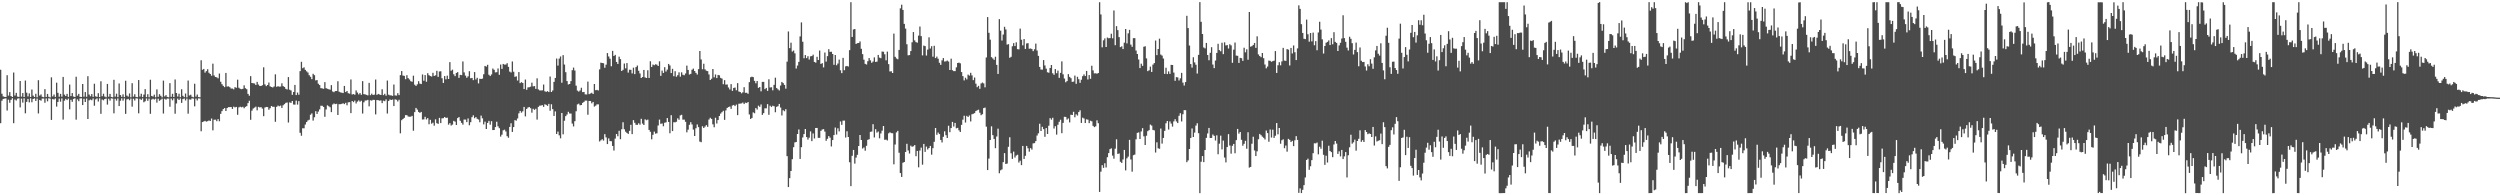 <?xml version="1.0" encoding="UTF-8"?>
<svg xmlns="http://www.w3.org/2000/svg" width="1920" height="150">
  <path d="M0 53.581h1v41.050H0zM1 71.978h1v5.396H1zM2 74.057h1v1.902H2zM3 74.381h1v1.350H3zM4 74.485h1v1.034H4zM5 57.753h1v27.140H5zM6 73.401h1v3.142H6zM7 70.783h1v8.096H7zM8 73.774h1v2.906H8zM9 74.490h1v1.000H9zM10 55.679h1v38.955H10zM11 73.352h1v3.082H11zM12 71.327h1v5.877H12zM13 74.211h1v1.551H13zM14 74.444h1v1.000H14zM15 62.203h1v20.255H15zM16 74.205h1v1.514H16zM17 71.492h1v7.301H17zM18 74.479h1v1.049H18zM19 61.875h1v25.159H19zM20 71.190h1v7.033H20zM21 74.039h1v1.946H21zM22 71.740h1v6.922H22zM23 74.511h1v1.000H23zM24 68.749h1v9.781H24zM25 73.406h1v2.610H25zM26 74.519h1v1.000H26zM27 72.017h1v5.476H27zM28 74.705h1v1.000H28zM29 61.589h1v25.576H29zM30 73.397h1v3.331H30zM31 72.566h1v4.748H31zM32 74.367h1v1.302H32zM33 74.649h1v1.000H33zM34 68.463h1v10.419H34zM35 74.469h1v1.134H35zM36 72.151h1v5.680H36zM37 74.359h1v1.131H37zM38 74.780h1v1.000H38zM39 59.414h1v32.706H39zM40 74.017h1v2.048H40zM41 72.624h1v3.813H41zM42 74.456h1v1.167H42zM43 63.491h1v18.392H43zM44 71.293h1v7.015H44zM45 74.282h1v1.425H45zM46 72.103h1v5.964H46zM47 74.217h1v1.354H47zM48 59.077h1v32.782H48zM49 72.654h1v4.680H49zM50 73.791h1v2.159H50zM51 72.081h1v4.752H51zM52 74.370h1v1.348H52zM53 64.982h1v18.998H53zM54 73.772h1v2.889H54zM55 71.498h1v6.708H55zM56 74.143h1v1.851H56zM57 74.480h1v1.000H57zM58 58.932h1v32.972H58zM59 73.498h1v2.843H59zM60 72.088h1v5.654H60zM61 74.343h1v1.278H61zM62 74.476h1v1.046H62zM63 64.490h1v16.206H63zM64 74.234h1v1.650H64zM65 70.714h1v7.610H65zM66 74.275h1v1.418H66zM67 58.510h1v32.858H67zM68 72.590h1v4.457H68zM69 73.907h1v2.555H69zM70 72.244h1v4.740H70zM71 74.376h1v1.249H71zM72 64.323h1v16.893H72zM73 73.981h1v2.338H73zM74 74.397h1v1.194H74zM75 71.599h1v6.400H75zM76 74.537h1v1.000H76zM77 62.389h1v25.014H77zM78 73.858h1v2.571H78zM79 71.969h1v5.091H79zM80 74.121h1v1.904H80zM81 74.679h1v1.000H81zM82 64.464h1v15.878H82zM83 74.224h1v1.593H83zM84 72.095h1v5.182H84zM85 74.457h1v1.037H85zM86 74.718h1v1.000H86zM87 61.277h1v25.753H87zM88 74.213h1v1.688H88zM89 71.919h1v5.357H89zM90 74.612h1v1.000H90zM91 64.091h1v17.376H91zM92 72.986h1v4.363H92zM93 74.384h1v1.146H93zM94 72.440h1v4.897H94zM95 74.583h1v1.000H95zM96 62.010h1v25.436H96zM97 73.403h1v2.931H97zM98 74.166h1v1.755H98zM99 71.786h1v5.206H99zM100 74.699h1v1.000H100zM101 63.876h1v18.053H101zM102 74.204h1v1.598H102zM103 72.391h1v4.828H103zM104 74.424h1v1.082H104zM105 74.662h1v1.000H105zM106 61.505h1v25.509H106zM107 74.148h1v1.734H107zM108 72.005h1v4.738H108zM109 74.565h1v1.000H109zM110 72.667h1v5.881H110zM111 68.439h1v9.312H111zM112 74.599h1v1.000H112zM113 72.358h1v5.072H113zM114 74.711h1v1.000H114zM115 61.219h1v26.184H115zM116 73.670h1v2.803H116zM117 74.164h1v1.677H117zM118 72.691h1v3.756H118zM119 74.722h1v1.000H119zM120 68.680h1v10.138H120zM121 74.349h1v1.458H121zM122 72.344h1v5.055H122zM123 73.583h1v3.001H123zM124 74.763h1v1.000H124zM125 61.915h1v25.287H125zM126 74.028h1v1.873H126zM127 73.069h1v3.492H127zM128 74.459h1v1.197H128zM129 74.716h1v1.000H129zM130 63.845h1v18.118H130zM131 74.334h1v1.350H131zM132 72.048h1v5.013H132zM133 74.506h1v1.000H133zM134 61.032h1v26.311H134zM135 71.438h1v8.032H135zM136 74.115h1v1.629H136zM137 71.983h1v4.797H137zM138 74.637h1v1.000H138zM139 68.551h1v10.445H139zM140 73.594h1v2.554H140zM141 74.618h1v1.000H141zM142 71.848h1v5.298H142zM143 74.733h1v1.000H143zM144 61.845h1v25.462H144zM145 73.329h1v2.994H145zM146 72.743h1v3.763H146zM147 74.286h1v1.220H147zM148 74.714h1v1.000H148zM149 64.314h1v17.355H149zM150 74.210h1v1.540H150zM151 72.619h1v4.549H151zM152 74.566h1v1.000H152zM153 74.689h1v1.000H153zM154 46.287h1v54.541H154zM155 53.588h1v40.182H155zM156 52.918h1v40.384H156zM157 55.740h1v37.081H157zM158 54.631h1v38.820H158zM159 53.123h1v39.955H159zM160 55.863h1v36.671H160zM161 56.830h1v36.095H161zM162 58.169h1v32.878H162zM163 48.917h1v51.200H163zM164 57.933h1v34.023H164zM165 59.117h1v32.809H165zM166 59.410h1v33.648H166zM167 60.143h1v31.338H167zM168 56.454h1v36.682H168zM169 62.790h1v24.637H169zM170 64.682h1v20.661H170zM171 65.957h1v17.853H171zM172 66.925h1v16.086H172zM173 56.030h1v29.205H173zM174 66.467h1v16.532H174zM175 66.319h1v15.957H175zM176 66.992h1v15.310H176zM177 68.020h1v14.159H177zM178 67.982h1v15.688H178zM179 68.603h1v13.333H179zM180 66.921h1v15.574H180zM181 67.449h1v14.680H181zM182 61.186h1v26.995H182zM183 67.378h1v15.114H183zM184 68.188h1v13.796H184zM185 68.507h1v13.911H185zM186 68.202h1v13.828H186zM187 65.533h1v17.621H187zM188 67.730h1v14.323H188zM189 68.505h1v13.005H189zM190 72.106h1v7.081H190zM191 73.512h1v3.849H191zM192 58.471h1v33.533H192zM193 63.760h1v21.236H193zM194 63.959h1v19.404H194zM195 64.079h1v18.580H195zM196 65.301h1v16.643H196zM197 62.851h1v21.869H197zM198 64.926h1v17.172H198zM199 66.004h1v16.533H199zM200 66.071h1v16.191H200zM201 65.458h1v17.962H201zM202 51.688h1v37.570H202zM203 64.805h1v17.772H203zM204 66.164h1v15.949H204zM205 65.294h1v16.938H205zM206 63.395h1v20.862H206zM207 66.318h1v16.785H207zM208 66.793h1v14.620H208zM209 67.186h1v14.834H209zM210 66.392h1v15.633H210zM211 57.085h1v36.483H211zM212 66.677h1v15.403H212zM213 66.200h1v14.895H213zM214 66.563h1v15.073H214zM215 66.481h1v14.630H215zM216 63.993h1v18.907H216zM217 66.160h1v14.677H217zM218 66.753h1v13.242H218zM219 68.217h1v10.769H219zM220 68.707h1v9.971H220zM221 59.209h1v34.876H221zM222 68.905h1v9.747H222zM223 69.489h1v9.492H223zM224 72.799h1v4.778H224zM225 70.646h1v9.626H225zM226 65.226h1v15.165H226zM227 73.034h1v4.219H227zM228 71.081h1v9.267H228zM229 72.765h1v4.908H229zM230 54.609h1v47.372H230zM231 47.454h1v56.772H231zM232 52.370h1v46.154H232zM233 51.717h1v46.859H233zM234 53.664h1v41.981H234zM235 54.795h1v38.937H235zM236 55.697h1v36.831H236zM237 57.732h1v34.245H237zM238 58.980h1v29.119H238zM239 60.767h1v26.335H239zM240 56.691h1v35.952H240zM241 57.739h1v32.300H241zM242 61.770h1v23.638H242zM243 61.503h1v26.002H243zM244 64.295h1v21.430H244zM245 65.315h1v18.704H245zM246 67.683h1v13.521H246zM247 67.913h1v13.320H247zM248 68.175h1v13.950H248zM249 63.095h1v26.598H249zM250 67.733h1v16.332H250zM251 68.183h1v12.693H251zM252 68.565h1v13.065H252zM253 68.866h1v13.490H253zM254 65.378h1v20.748H254zM255 70.251h1v10.004H255zM256 70.788h1v8.687H256zM257 69.936h1v10.029H257zM258 69.897h1v9.822H258zM259 62.415h1v25.897H259zM260 70.453h1v9.566H260zM261 70.947h1v9.066H261zM262 71.187h1v8.603H262zM263 71.468h1v7.855H263zM264 65.983h1v13.989H264zM265 70.689h1v8.268H265zM266 69.894h1v10.927H266zM267 71.556h1v7.021H267zM268 71.941h1v6.494H268zM269 61.016h1v25.883H269zM270 72.525h1v5.025H270zM271 72.227h1v6.189H271zM272 72.768h1v4.484H272zM273 69.427h1v10.050H273zM274 71.045h1v6.973H274zM275 72.506h1v4.596H275zM276 71.453h1v6.665H276zM277 72.800h1v4.580H277zM278 62.302h1v24.874H278zM279 72.283h1v6.294H279zM280 72.478h1v4.711H280zM281 72.865h1v4.288H281zM282 73.281h1v3.420H282zM283 63.647h1v18.005H283zM284 73.095h1v3.911H284zM285 71.929h1v5.334H285zM286 72.961h1v3.710H286zM287 72.646h1v4.090H287zM288 61.106h1v26.730H288zM289 72.858h1v4.011H289zM290 72.128h1v4.800H290zM291 72.541h1v4.760H291zM292 72.963h1v4.120H292zM293 68.551h1v10.631H293zM294 73.081h1v4.255H294zM295 72.031h1v5.675H295zM296 73.467h1v2.847H296zM297 61.863h1v25.320H297zM298 72.700h1v4.863H298zM299 73.219h1v3.191H299zM300 73.247h1v3.574H300zM301 73.621h1v2.836H301zM302 64.903h1v16.556H302zM303 73.244h1v3.018H303zM304 73.429h1v3.224H304zM305 71.560h1v6.389H305zM306 73.064h1v3.545H306zM307 57.678h1v44.725H307zM308 54.581h1v37.742H308zM309 57.997h1v33.385H309zM310 58.251h1v32.289H310zM311 60.849h1v27.581H311zM312 57.746h1v30.725H312zM313 59.993h1v29.503H313zM314 61.032h1v28.614H314zM315 62.352h1v27.260H315zM316 62.757h1v26.232H316zM317 58.122h1v42.277H317zM318 65.029h1v21.101H318zM319 66.018h1v16.891H319zM320 64.745h1v19.419H320zM321 62.380h1v23.577H321zM322 64.213h1v22.457H322zM323 64.587h1v21.379H323zM324 57.178h1v34.600H324zM325 62.025h1v29.662H325zM326 57.643h1v32.060H326zM327 62.782h1v28.947H327zM328 56.216h1v34.504H328zM329 57.773h1v37.686H329zM330 58.408h1v33.608H330zM331 58.789h1v36.202H331zM332 55.914h1v38.278H332zM333 58.298h1v38.201H333zM334 57.831h1v33.801H334zM335 54.351h1v40.271H335zM336 59.011h1v36.114H336zM337 54.884h1v35.615H337zM338 54.713h1v39.803H338zM339 60.105h1v30.779H339zM340 63.686h1v27.069H340zM341 58.417h1v31.448H341zM342 60.937h1v29.634H342zM343 58.133h1v32.234H343zM344 60.672h1v35.093H344zM345 47.727h1v46.822H345zM346 54.327h1v42.072H346zM347 53.522h1v42.171H347zM348 57.026h1v35.781H348zM349 58.447h1v35.015H349zM350 56.005h1v39.975H350zM351 55.380h1v35.369H351zM352 59.817h1v30.071H352zM353 57.513h1v35.245H353zM354 57.685h1v36.700H354zM355 47.214h1v48.554H355zM356 55.603h1v36.209H356zM357 58.076h1v33.788H357zM358 59.706h1v34.105H358zM359 58.633h1v32.337H359zM360 54.705h1v41.517H360zM361 60.097h1v33.759H361zM362 59.878h1v30.126H362zM363 61.566h1v26.984H363zM364 55.338h1v35.460H364zM365 61.022h1v28.902H365zM366 59.751h1v31.513H366zM367 64.055h1v27.731H367zM368 60.480h1v33.406H368zM369 60.648h1v28.146H369zM370 60.376h1v30.485H370zM371 57.052h1v38.502H371zM372 50.654h1v42.780H372zM373 51.126h1v47.952H373zM374 49.752h1v44.647H374zM375 57.381h1v35.439H375zM376 58.422h1v37.323H376zM377 57.185h1v35.873H377zM378 52.635h1v47.266H378zM379 53.620h1v46.209H379zM380 55.600h1v41.997H380zM381 55.440h1v38.050H381zM382 52.578h1v44.463H382zM383 57.464h1v41.004H383zM384 49.584h1v55.341H384zM385 52.875h1v50.564H385zM386 49.082h1v51.002H386zM387 49.632h1v49.932H387zM388 49.557h1v51.422H388zM389 48.525h1v56.099H389zM390 51.366h1v54.406H390zM391 54.997h1v42.502H391zM392 55.656h1v39.007H392zM393 47.203h1v54.130H393zM394 55.071h1v42.511H394zM395 58.965h1v33.318H395zM396 58.615h1v34.079H396zM397 61.870h1v29.107H397zM398 55.338h1v31.698H398zM399 63.838h1v21.340H399zM400 63.077h1v23.431H400zM401 63.766h1v21.721H401zM402 68.421h1v13.687H402zM403 61.061h1v28.352H403zM404 68.974h1v14.665H404zM405 67.145h1v15.461H405zM406 66.955h1v15.245H406zM407 66.571h1v16.523H407zM408 63.505h1v23.038H408zM409 66.320h1v17.224H409zM410 66.122h1v18.273H410zM411 68.227h1v15.272H411zM412 60.155h1v31.687H412zM413 68.640h1v13.450H413zM414 69.448h1v11.693H414zM415 69.479h1v11.591H415zM416 69.393h1v11.328H416zM417 64.908h1v17.157H417zM418 70.116h1v9.935H418zM419 70.566h1v9.950H419zM420 69.971h1v11.312H420zM421 70.699h1v9.089H421zM422 58.781h1v26.247H422zM423 70.657h1v9.399H423zM424 69.474h1v14.363H424zM425 62.861h1v26.166H425zM426 59.841h1v25.713H426zM427 44.952h1v57.976H427zM428 50.364h1v50.702H428zM429 45.025h1v58.923H429zM430 43.385h1v62.847H430zM431 63.551h1v23.211H431zM432 42.342h1v60.800H432zM433 49.570h1v43.167H433zM434 55.431h1v33.777H434zM435 62.252h1v25.711H435zM436 64.863h1v21.022H436zM437 64.508h1v22.650H437zM438 62.324h1v24.930H438zM439 53.930h1v40.991H439zM440 51.907h1v45.219H440zM441 54.187h1v38.882H441zM442 65.791h1v19.654H442zM443 69.559h1v10.606H443zM444 70.345h1v9.285H444zM445 69.476h1v11.410H445zM446 67.374h1v13.255H446zM447 70.767h1v8.236H447zM448 70.581h1v7.658H448zM449 72.439h1v4.819H449zM450 72.547h1v4.729H450zM451 62.682h1v25.450H451zM452 72.303h1v5.221H452zM453 71.767h1v5.827H453zM454 71.228h1v8.153H454zM455 72.168h1v6.116H455zM456 64.501h1v17.365H456zM457 69.251h1v11.885H457zM458 69.000h1v11.162H458zM459 69.452h1v10.663H459zM460 53.309h1v55.311H460zM461 48.110h1v59.667H461zM462 48.402h1v58.497H462zM463 48.575h1v59.414H463zM464 52.036h1v50.969H464zM465 49.682h1v55.851H465zM466 40.749h1v69.908H466zM467 43.351h1v62.965H467zM468 45.115h1v63.244H468zM469 50.883h1v57.595H469zM470 39.060h1v73.023H470zM471 43.014h1v72.604H471zM472 42.162h1v64.290H472zM473 47.574h1v55.343H473zM474 49.126h1v55.545H474zM475 43.526h1v56.914H475zM476 45.425h1v61.462H476zM477 54.526h1v44.736H477zM478 53.588h1v40.309H478zM479 48.778h1v50.478H479zM480 52.460h1v48.673H480zM481 48.416h1v53.658H481zM482 55.761h1v47.114H482zM483 53.566h1v46.931H483zM484 53.582h1v42.251H484zM485 56.351h1v46.658H485zM486 51.951h1v40.318H486zM487 56.940h1v37.387H487zM488 51.550h1v44.275H488zM489 50.318h1v45.564H489zM490 54.335h1v40.345H490zM491 56.401h1v39.334H491zM492 59.890h1v31.362H492zM493 59.133h1v35.815H493zM494 53.686h1v42.322H494zM495 59.430h1v32.232H495zM496 59.880h1v32.470H496zM497 53.987h1v37.855H497zM498 59.829h1v39.946H498zM499 47.038h1v54.185H499zM500 51.387h1v55.604H500zM501 49.575h1v53.962H501zM502 50.058h1v51.024H502zM503 49.359h1v53.306H503zM504 49.671h1v52.680H504zM505 50.667h1v45.685H505zM506 47.104h1v44.727H506zM507 58.256h1v36.835H507zM508 54.216h1v40.582H508zM509 56.014h1v40.950H509zM510 51.603h1v42.667H510zM511 54.924h1v39.032H511zM512 53.457h1v37.195H512zM513 49.115h1v44.518H513zM514 50.281h1v52.074H514zM515 56.138h1v32.355H515zM516 52.843h1v47.819H516zM517 58.538h1v35.368H517zM518 54.671h1v39.271H518zM519 58.951h1v34.544H519zM520 57.755h1v33.127H520zM521 55.534h1v36.442H521zM522 58.862h1v29.753H522zM523 55.568h1v32.612H523zM524 57.392h1v34.524H524zM525 57.820h1v34.024H525zM526 56.443h1v37.083H526zM527 50.407h1v51.208H527zM528 53.697h1v45.873H528zM529 57.233h1v38.624H529zM530 56.736h1v37.122H530zM531 53.554h1v42.053H531zM532 52.686h1v46.838H532zM533 54.510h1v49.942H533zM534 55.972h1v42.558H534zM535 57.237h1v38.355H535zM536 53.102h1v44.515H536zM537 39.147h1v69.613H537zM538 45.657h1v63.572H538zM539 53.204h1v43.771H539zM540 48.955h1v49.350H540zM541 53.292h1v43.947H541zM542 54.314h1v41.766H542zM543 54.639h1v42.761H543zM544 57.209h1v34.567H544zM545 61.464h1v29.019H545zM546 60.492h1v30.867H546zM547 52.983h1v42.514H547zM548 59.396h1v38.357H548zM549 57.182h1v33.222H549zM550 59.942h1v34.907H550zM551 57.559h1v34.642H551zM552 57.837h1v31.229H552zM553 59.786h1v27.464H553zM554 60.369h1v25.802H554zM555 64.684h1v20.425H555zM556 61.521h1v30.526H556zM557 64.982h1v19.817H557zM558 64.848h1v18.023H558zM559 67.194h1v15.030H559zM560 68.693h1v13.099H560zM561 64.619h1v18.967H561zM562 69.803h1v11.225H562zM563 67.536h1v13.039H563zM564 67.206h1v14.238H564zM565 69.313h1v11.028H565zM566 63.839h1v24.590H566zM567 70.298h1v9.384H567zM568 70.648h1v8.906H568zM569 71.673h1v7.728H569zM570 70.930h1v7.817H570zM571 66.949h1v12.953H571zM572 71.251h1v7.605H572zM573 71.195h1v7.985H573zM574 72.047h1v6.293H574zM575 63.068h1v24.866H575zM576 59.315h1v32.075H576zM577 58.882h1v31.680H577zM578 59.232h1v27.114H578zM579 62.123h1v24.859H579zM580 63.959h1v19.013H580zM581 62.215h1v21.906H581zM582 67.474h1v13.694H582zM583 66.822h1v15.267H583zM584 70.160h1v10.087H584zM585 62.852h1v25.361H585zM586 62.854h1v24.010H586zM587 68.440h1v14.757H587zM588 67.508h1v15.705H588zM589 69.788h1v10.199H589zM590 60.869h1v27.282H590zM591 67.196h1v14.026H591zM592 67.034h1v15.101H592zM593 69.392h1v11.824H593zM594 65.194h1v16.399H594zM595 59.669h1v26.535H595zM596 67.658h1v14.411H596zM597 68.615h1v12.942H597zM598 69.467h1v10.348H598zM599 65.702h1v16.903H599zM600 62.909h1v25.755H600zM601 63.842h1v20.835H601zM602 65.226h1v20.218H602zM603 68.078h1v15.767H603zM604 47.362h1v72.530H604zM605 24.177h1v119.480H605zM606 36.963h1v99.843H606zM607 32.775h1v98.540H607zM608 39.596h1v82.664H608zM609 38.826h1v74.237H609zM610 40.935h1v68.442H610zM611 52.648h1v56.396H611zM612 50.328h1v52.592H612zM613 47.519h1v51.907H613zM614 27.978h1v94.090H614zM615 17.211h1v95.834H615zM616 32.051h1v73.507H616zM617 44.764h1v58.217H617zM618 42.286h1v56.771H618zM619 44.648h1v60.636H619zM620 43.184h1v64.053H620zM621 45.698h1v60.037H621zM622 43.251h1v57.656H622zM623 43.043h1v65.364H623zM624 41.984h1v60.530H624zM625 47.561h1v58.796H625zM626 48.123h1v50.163H626zM627 43.599h1v54.643H627zM628 46.059h1v59.805H628zM629 38.784h1v67.113H629zM630 49.126h1v51.322H630zM631 48.493h1v50.968H631zM632 51.759h1v47.398H632zM633 40.354h1v60.732H633zM634 47.286h1v60.874H634zM635 43.121h1v63.459H635zM636 37.761h1v66.730H636zM637 39.848h1v65.862H637zM638 39.719h1v72.752H638zM639 41.480h1v66.102H639zM640 49.755h1v53.962H640zM641 42.253h1v55.675H641zM642 50.127h1v53.168H642zM643 48.813h1v49.727H643zM644 45.783h1v55.106H644zM645 53.951h1v39.343H645zM646 56.172h1v39.708H646zM647 44.435h1v48.240H647zM648 53.921h1v38.721H648zM649 50.962h1v54.663H649zM650 50.638h1v50.150H650zM651 51.083h1v54.142H651zM652 38.504h1v86.134H652zM653 1.699h1v141.240H653zM654 28.376h1v91.267H654zM655 22.625h1v92.503H655zM656 22.256h1v103.366H656zM657 33.716h1v87.341H657zM658 33.150h1v85.735H658zM659 33.019h1v79.131H659zM660 31.774h1v71.911H660zM661 37.498h1v70.002H661zM662 41.570h1v72.488H662zM663 45.805h1v67.455H663zM664 49.034h1v66.745H664zM665 49.568h1v62.418H665zM666 47.016h1v60.415H666zM667 44.587h1v62.336H667zM668 46.357h1v54.920H668zM669 48.225h1v52.814H669zM670 47.276h1v48.110H670zM671 44.100h1v61.471H671zM672 47.566h1v51.680H672zM673 47.335h1v54.513H673zM674 42.211h1v58.811H674zM675 44.262h1v61.960H675zM676 44.721h1v57.763H676zM677 39.592h1v60.764H677zM678 39.709h1v57.058H678zM679 41.677h1v65.677H679zM680 46.318h1v60.885H680zM681 39.643h1v68.255H681zM682 49.263h1v53.150H682zM683 54.885h1v46.688H683zM684 54.722h1v47.512H684zM685 56.081h1v46.285H685zM686 25.811h1v100.418H686zM687 43.610h1v67.368H687zM688 44.879h1v56.800H688zM689 45.532h1v54.968H689zM690 38.338h1v78.961H690zM691 6.391h1v126.537H691zM692 3.563h1v132.325H692zM693 7.605h1v117.394H693zM694 18.332h1v106.088H694zM695 21.943h1v94.801H695zM696 33.997h1v76.450H696zM697 42.519h1v73.026H697zM698 42.280h1v75.630H698zM699 39.230h1v72.633H699zM700 32.459h1v80.305H700zM701 24.644h1v87.689H701zM702 31.051h1v80.353H702zM703 32.365h1v87.602H703zM704 32.776h1v83.132H704zM705 27.342h1v101.177H705zM706 20.385h1v95.231H706zM707 27.746h1v85.612H707zM708 42.549h1v83.932H708zM709 34.998h1v75.543H709zM710 35.415h1v81.195H710zM711 42.661h1v69.909H711zM712 38.118h1v76.658H712zM713 28.660h1v85.018H713zM714 37.253h1v74.828H714zM715 35.471h1v83.296H715zM716 43.533h1v70.269H716zM717 35.150h1v73.768H717zM718 44.610h1v53.709H718zM719 43.477h1v60.073H719zM720 45.128h1v56.632H720zM721 48.188h1v54.800H721zM722 49.842h1v57.609H722zM723 46.316h1v63.121H723zM724 44.575h1v60.503H724zM725 47.231h1v53.631H725zM726 47.085h1v56.749H726zM727 46.487h1v59.518H727zM728 47.282h1v49.259H728zM729 53.751h1v47.760H729zM730 45.040h1v53.334H730zM731 53.938h1v39.724H731zM732 54.621h1v42.557H732zM733 54.608h1v39.821H733zM734 51.736h1v46.825H734zM735 48.391h1v49.831H735zM736 48.055h1v52.033H736zM737 48.621h1v52.748H737zM738 55.371h1v40.510H738zM739 58.472h1v33.430H739zM740 61.768h1v27.095H740zM741 59.716h1v34.410H741zM742 60.994h1v27.993H742zM743 57.286h1v32.575H743zM744 58.080h1v30.594H744zM745 55.907h1v37.391H745zM746 57.925h1v29.834H746zM747 61.523h1v25.856H747zM748 59.539h1v27.352H748zM749 64.244h1v21.058H749zM750 66.948h1v17.728H750zM751 65.919h1v18.282H751zM752 68.203h1v18.375H752zM753 64.119h1v24.330H753zM754 63.398h1v24.291H754zM755 64.025h1v19.025H755zM756 67.084h1v15.529H756zM757 44.128h1v53.169H757zM758 13.126h1v117.504H758zM759 25.168h1v96.661H759zM760 30.470h1v77.050H760zM761 43.886h1v53.154H761zM762 44.901h1v58.899H762zM763 45.915h1v60.789H763zM764 43.571h1v70.248H764zM765 49.808h1v55.039H765zM766 56.787h1v42.030H766zM767 14.699h1v118.373H767zM768 23.567h1v107.255H768zM769 31.112h1v99.000H769zM770 26.508h1v97.985H770zM771 20.592h1v97.002H771zM772 22.633h1v103.297H772zM773 34.256h1v91.330H773zM774 33.910h1v78.857H774zM775 44.412h1v61.023H775zM776 43.626h1v74.066H776zM777 35.534h1v86.496H777zM778 33.113h1v83.316H778zM779 35.391h1v85.613H779zM780 32.493h1v86.966H780zM781 37.756h1v81.091H781zM782 37.963h1v86.843H782zM783 21.943h1v101.491H783zM784 30.522h1v96.280H784zM785 34.790h1v77.294H785zM786 29.986h1v92.069H786zM787 37.557h1v82.119H787zM788 33.367h1v78.735H788zM789 33.119h1v80.735H789zM790 37.442h1v79.021H790zM791 37.213h1v76.563H791zM792 37.696h1v77.207H792zM793 39.263h1v70.872H793zM794 37.811h1v72.105H794zM795 33.470h1v74.907H795zM796 38.790h1v65.281H796zM797 42.926h1v59.450H797zM798 51.399h1v43.646H798zM799 53.409h1v47.191H799zM800 53.521h1v43.859H800zM801 46.113h1v53.037H801zM802 50.286h1v54.763H802zM803 52.754h1v45.592H803zM804 55.504h1v47.394H804zM805 55.861h1v40.706H805zM806 52.232h1v38.502H806zM807 49.938h1v41.952H807zM808 56.246h1v34.231H808zM809 57.445h1v41.265H809zM810 53.039h1v43.897H810zM811 56.203h1v47.159H811zM812 54.198h1v41.577H812zM813 59.788h1v33.756H813zM814 55.969h1v35.997H814zM815 47.141h1v55.144H815zM816 57.063h1v37.284H816zM817 60.306h1v29.390H817zM818 63.174h1v26.650H818zM819 62.279h1v29.598H819zM820 56.915h1v34.043H820zM821 59.051h1v34.962H821zM822 60.049h1v28.090H822zM823 62.868h1v25.446H823zM824 62.688h1v23.179H824zM825 58.081h1v31.998H825zM826 64.344h1v23.446H826zM827 58.964h1v29.775H827zM828 60.811h1v25.279H828zM829 63.589h1v21.148H829zM830 61.243h1v33.152H830zM831 58.512h1v31.853H831zM832 57.131h1v33.865H832zM833 58.419h1v36.101H833zM834 54.466h1v37.168H834zM835 61.049h1v30.839H835zM836 57.668h1v36.900H836zM837 60.543h1v32.172H837zM838 50.508h1v42.669H838zM839 54.049h1v42.636H839zM840 56.381h1v41.250H840zM841 56.258h1v40.768H841zM842 56.605h1v35.787H842zM843 56.081h1v38.512H843zM844 1.709h1v145.699H844zM845 11.119h1v120.731H845zM846 36.336h1v90.543H846zM847 30.978h1v97.953H847zM848 29.510h1v95.899H848zM849 36.113h1v92.485H849zM850 28.838h1v91.870H850zM851 29.392h1v88.165H851zM852 29.245h1v85.311H852zM853 25.910h1v87.984H853zM854 29.416h1v90.092H854zM855 8.024h1v113.814H855zM856 34.692h1v79.501H856zM857 20.050h1v86.976H857zM858 23.135h1v95.068H858zM859 28.512h1v89.367H859zM860 36.193h1v88.076H860zM861 35.608h1v89.538H861zM862 37.689h1v84.773H862zM863 32.774h1v82.393H863zM864 22.286h1v108.588H864zM865 33.348h1v88.259H865zM866 25.612h1v94.649H866zM867 22.921h1v84.481H867zM868 34.246h1v88.247H868zM869 35.942h1v95.920H869zM870 29.281h1v89.928H870zM871 29.310h1v89.438H871zM872 38.811h1v68.180H872zM873 41.483h1v60.554H873zM874 45.683h1v56.009H874zM875 52.269h1v54.501H875zM876 48.904h1v52.060H876zM877 50.587h1v47.845H877zM878 35.868h1v68.846H878zM879 35.545h1v75.816H879zM880 44.846h1v59.397H880zM881 54.627h1v46.158H881zM882 53.986h1v45.970H882zM883 51.127h1v44.549H883zM884 55.248h1v41.227H884zM885 49.627h1v50.150H885zM886 48.438h1v51.686H886zM887 31.112h1v86.020H887zM888 42.357h1v66.946H888zM889 37.651h1v76.271H889zM890 29.674h1v84.615H890zM891 41.895h1v56.819H891zM892 42.681h1v67.589H892zM893 44.966h1v60.952H893zM894 56.755h1v43.743H894zM895 52.011h1v42.649H895zM896 56.894h1v36.030H896zM897 54.851h1v44.628H897zM898 56.751h1v36.553H898zM899 49.834h1v45.077H899zM900 49.939h1v47.286H900zM901 55.781h1v37.440H901zM902 62.042h1v29.487H902zM903 59.254h1v34.041H903zM904 59.419h1v35.092H904zM905 61.822h1v27.114H905zM906 60.171h1v26.759H906zM907 55.981h1v37.324H907zM908 63.414h1v24.361H908zM909 65.664h1v18.907H909zM910 63.026h1v21.620H910zM911 12.146h1v112.400H911zM912 21.543h1v101.635H912zM913 34.970h1v79.474H913zM914 49.199h1v56.750H914zM915 51.920h1v46.763H915zM916 44.003h1v61.230H916zM917 47.918h1v53.937H917zM918 49.727h1v46.757H918zM919 56.480h1v38.212H919zM920 42.158h1v60.145H920zM921 1.627h1v146.683H921zM922 16.722h1v107.471H922zM923 26.110h1v93.751H923zM924 36.471h1v88.030H924zM925 37.150h1v78.076H925zM926 32.960h1v72.931H926zM927 42.223h1v60.286H927zM928 46.260h1v52.000H928zM929 40.544h1v65.438H929zM930 36.249h1v69.692H930zM931 49.560h1v53.748H931zM932 52.342h1v52.017H932zM933 46.488h1v61.442H933zM934 40.654h1v63.302H934zM935 33.663h1v84.823H935zM936 38.487h1v71.859H936zM937 39.368h1v64.824H937zM938 32.827h1v81.906H938zM939 41.588h1v66.396H939zM940 32.488h1v88.502H940zM941 34.913h1v89.810H941zM942 34.595h1v78.354H942zM943 37.287h1v65.715H943zM944 33.989h1v77.757H944zM945 34.872h1v83.140H945zM946 48.207h1v63.770H946zM947 38.131h1v72.416H947zM948 32.655h1v85.055H948zM949 42.708h1v64.919H949zM950 42.837h1v56.193H950zM951 48.331h1v54.312H951zM952 44.419h1v56.956H952zM953 44.675h1v62.694H953zM954 46.726h1v65.186H954zM955 36.659h1v73.782H955zM956 40.198h1v67.929H956zM957 37.877h1v76.338H957zM958 45.851h1v55.730H958zM959 9.206h1v119.522H959zM960 35.846h1v92.347H960zM961 35.441h1v74.970H961zM962 34.501h1v70.536H962zM963 32.969h1v82.585H963zM964 36.776h1v83.069H964zM965 27.923h1v88.284H965zM966 41.780h1v65.162H966zM967 43.057h1v59.814H967zM968 43.941h1v59.885H968zM969 40.705h1v64.271H969zM970 44.721h1v61.094H970zM971 49.567h1v57.552H971zM972 52.498h1v47.726H972zM973 51.091h1v51.096H973zM974 46.551h1v62.320H974zM975 46.676h1v52.815H975zM976 47.481h1v58.124H976zM977 46.933h1v52.636H977zM978 46.604h1v59.261H978zM979 39.211h1v65.032H979zM980 55.995h1v38.526H980zM981 50.121h1v53.069H981zM982 47.757h1v50.522H982zM983 50.168h1v60.215H983zM984 47.147h1v60.557H984zM985 36.778h1v70.243H985zM986 46.541h1v67.255H986zM987 46.721h1v65.023H987zM988 37.693h1v78.790H988zM989 38.126h1v68.527H989zM990 50.302h1v57.107H990zM991 36.828h1v72.252H991zM992 41.084h1v67.121H992zM993 34.932h1v77.286H993zM994 40.158h1v67.561H994zM995 46.108h1v58.434H995zM996 37.164h1v70.318H996zM997 4.096h1v144.007H997zM998 6.791h1v137.911H998zM999 18.580h1v129.719H999zM1000 25.286h1v120.495H1000zM1001 29.748h1v112.429H1001zM1002 30.042h1v106.274H1002zM1003 15.067h1v107.816H1003zM1004 26.304h1v95.542H1004zM1005 31.985h1v98.445H1005zM1006 25.366h1v102.349H1006zM1007 31.798h1v91.183H1007zM1008 25.025h1v92.616H1008zM1009 34.770h1v75.260H1009zM1010 31.610h1v78.510H1010zM1011 38.629h1v70.821H1011zM1012 24.910h1v93.598H1012zM1013 16.698h1v96.016H1013zM1014 22.715h1v91.508H1014zM1015 30.190h1v77.829H1015zM1016 41.115h1v77.755H1016zM1017 35.303h1v91.298H1017zM1018 32.827h1v86.752H1018zM1019 32.152h1v92.700H1019zM1020 31.012h1v80.936H1020zM1021 34.592h1v81.393H1021zM1022 29.308h1v87.538H1022zM1023 33.993h1v86.742H1023zM1024 24.718h1v86.207H1024zM1025 32.157h1v76.150H1025zM1026 32.989h1v77.315H1026zM1027 39.163h1v79.055H1027zM1028 34.843h1v81.378H1028zM1029 32.848h1v87.276H1029zM1030 29.601h1v85.532H1030zM1031 11.711h1v110.464H1031zM1032 29.274h1v90.817H1032zM1033 32.090h1v84.701H1033zM1034 36.632h1v99.664H1034zM1035 38.750h1v80.469H1035zM1036 28.195h1v84.965H1036zM1037 29.789h1v73.683H1037zM1038 33.179h1v77.168H1038zM1039 41.824h1v67.499H1039zM1040 38.313h1v68.973H1040zM1041 32.740h1v82.949H1041zM1042 40.060h1v68.247H1042zM1043 50.892h1v55.709H1043zM1044 36.446h1v63.667H1044zM1045 46.659h1v62.251H1045zM1046 47.671h1v59.971H1046zM1047 47.560h1v61.515H1047zM1048 51.054h1v48.847H1048zM1049 54.164h1v47.225H1049zM1050 49.374h1v53.684H1050zM1051 50.893h1v51.542H1051zM1052 45.477h1v57.439H1052zM1053 48.821h1v56.385H1053zM1054 52.861h1v44.649H1054zM1055 44.056h1v67.729H1055zM1056 38.731h1v65.999H1056zM1057 35.281h1v73.374H1057zM1058 41.290h1v66.772H1058zM1059 42.725h1v64.988H1059zM1060 33.222h1v69.401H1060zM1061 48.347h1v62.360H1061zM1062 54.057h1v39.864H1062zM1063 60.860h1v36.758H1063zM1064 27.442h1v100.153H1064zM1065 21.324h1v108.022H1065zM1066 32.876h1v79.942H1066zM1067 51.636h1v59.632H1067zM1068 56.715h1v43.282H1068zM1069 47.407h1v50.377H1069zM1070 47.321h1v55.950H1070zM1071 52.266h1v42.805H1071zM1072 53.804h1v36.133H1072zM1073 56.680h1v36.412H1073zM1074 29.638h1v109.245H1074zM1075 18.180h1v110.297H1075zM1076 40.548h1v65.414H1076zM1077 52.596h1v52.903H1077zM1078 43.844h1v55.854H1078zM1079 36.181h1v82.952H1079zM1080 42.064h1v62.924H1080zM1081 47.145h1v66.462H1081zM1082 38.067h1v67.305H1082zM1083 25.213h1v102.147H1083zM1084 19.182h1v109.912H1084zM1085 28.565h1v106.292H1085zM1086 24.501h1v96.905H1086zM1087 32.712h1v82.305H1087zM1088 27.152h1v107.174H1088zM1089 15.511h1v115.063H1089zM1090 18.986h1v117.237H1090zM1091 15.559h1v122.964H1091zM1092 19.417h1v113.856H1092zM1093 11.295h1v113.667H1093zM1094 25.761h1v91.541H1094zM1095 30.920h1v82.417H1095zM1096 40.502h1v69.157H1096zM1097 33.605h1v81.342H1097zM1098 28.448h1v83.094H1098zM1099 33.101h1v83.752H1099zM1100 46.013h1v74.400H1100zM1101 37.940h1v70.949H1101zM1102 47.226h1v65.866H1102zM1103 43.285h1v61.823H1103zM1104 54.160h1v45.501H1104zM1105 46.215h1v62.458H1105zM1106 26.851h1v95.704H1106zM1107 39.974h1v64.815H1107zM1108 37.051h1v76.447H1108zM1109 34.807h1v71.104H1109zM1110 50.906h1v53.846H1110zM1111 33.675h1v74.644H1111zM1112 23.951h1v92.877H1112zM1113 30.289h1v89.409H1113zM1114 40.583h1v73.709H1114zM1115 29.031h1v91.001H1115zM1116 37.100h1v67.755H1116zM1117 37.404h1v73.075H1117zM1118 37.375h1v77.796H1118zM1119 51.928h1v48.278H1119zM1120 46.686h1v57.002H1120zM1121 54.814h1v48.168H1121zM1122 35.418h1v78.834H1122zM1123 32.412h1v85.622H1123zM1124 28.490h1v86.915H1124zM1125 38.123h1v73.746H1125zM1126 42.472h1v63.303H1126zM1127 40.527h1v68.200H1127zM1128 44.248h1v57.618H1128zM1129 48.907h1v47.551H1129zM1130 47.655h1v61.629H1130zM1131 49.002h1v56.084H1131zM1132 25.362h1v98.412H1132zM1133 23.707h1v83.854H1133zM1134 29.223h1v96.460H1134zM1135 46.390h1v60.271H1135zM1136 15.512h1v101.864H1136zM1137 33.446h1v93.023H1137zM1138 39.392h1v73.799H1138zM1139 32.773h1v88.624H1139zM1140 22.194h1v111.105H1140zM1141 25.619h1v93.257H1141zM1142 23.930h1v94.354H1142zM1143 27.411h1v91.487H1143zM1144 40.748h1v66.806H1144zM1145 35.298h1v94.904H1145zM1146 35.761h1v88.888H1146zM1147 28.275h1v103.328H1147zM1148 33.818h1v78.749H1148zM1149 27.484h1v95.111H1149zM1150 34.304h1v80.258H1150zM1151 1.697h1v146.611H1151zM1152 1.700h1v146.670H1152zM1153 1.694h1v146.628H1153zM1154 1.677h1v146.615H1154zM1155 1.700h1v146.593H1155zM1156 6.795h1v137.828H1156zM1157 1.710h1v140.940H1157zM1158 12.337h1v123.976H1158zM1159 19.837h1v114.560H1159zM1160 29.089h1v112.687H1160zM1161 22.853h1v104.272H1161zM1162 34.440h1v83.043H1162zM1163 26.251h1v84.597H1163zM1164 37.776h1v72.975H1164zM1165 25.412h1v102.890H1165zM1166 25.454h1v92.871H1166zM1167 25.010h1v89.875H1167zM1168 25.056h1v95.620H1168zM1169 38.208h1v72.569H1169zM1170 4.275h1v123.760H1170zM1171 11.122h1v122.009H1171zM1172 20.941h1v97.830H1172zM1173 18.210h1v102.775H1173zM1174 43.938h1v72.361H1174zM1175 31.194h1v93.332H1175zM1176 31.528h1v87.855H1176zM1177 30.844h1v84.159H1177zM1178 36.544h1v65.276H1178zM1179 36.824h1v73.398H1179zM1180 42.282h1v65.791H1180zM1181 45.247h1v63.540H1181zM1182 43.795h1v68.106H1182zM1183 43.965h1v64.627H1183zM1184 46.029h1v62.468H1184zM1185 38.587h1v70.509H1185zM1186 32.968h1v78.429H1186zM1187 32.164h1v81.490H1187zM1188 49.440h1v47.906H1188zM1189 17.371h1v130.910H1189zM1190 16.734h1v131.561H1190zM1191 16.014h1v99.481H1191zM1192 43.419h1v73.022H1192zM1193 38.225h1v70.641H1193zM1194 32.084h1v75.810H1194zM1195 41.411h1v72.215H1195zM1196 38.453h1v72.522H1196zM1197 43.893h1v63.302H1197zM1198 38.047h1v70.836H1198zM1199 40.344h1v66.375H1199zM1200 47.514h1v56.409H1200zM1201 48.791h1v53.376H1201zM1202 47.230h1v60.470H1202zM1203 48.759h1v56.671H1203zM1204 38.868h1v67.934H1204zM1205 51.130h1v57.814H1205zM1206 40.476h1v66.388H1206zM1207 44.458h1v67.553H1207zM1208 27.750h1v84.349H1208zM1209 31.359h1v88.084H1209zM1210 44.356h1v60.597H1210zM1211 41.246h1v71.944H1211zM1212 48.269h1v53.613H1212zM1213 44.018h1v59.864H1213zM1214 42.530h1v63.979H1214zM1215 47.444h1v52.686H1215zM1216 53.354h1v42.385H1216zM1217 57.908h1v32.205H1217zM1218 45.821h1v54.909H1218zM1219 59.416h1v36.038H1219zM1220 48.227h1v50.961H1220zM1221 48.093h1v62.190H1221zM1222 52.415h1v41.027H1222zM1223 40.610h1v66.071H1223zM1224 48.372h1v53.483H1224zM1225 51.843h1v54.957H1225zM1226 49.270h1v46.953H1226zM1227 2.276h1v137.962H1227zM1228 1.659h1v146.647H1228zM1229 18.367h1v93.473H1229zM1230 23.613h1v86.356H1230zM1231 18.617h1v93.983H1231zM1232 40.542h1v75.307H1232zM1233 37.795h1v74.693H1233zM1234 37.621h1v72.458H1234zM1235 31.441h1v88.099H1235zM1236 26.102h1v85.837H1236zM1237 26.264h1v92.052H1237zM1238 27.147h1v100.059H1238zM1239 36.863h1v89.939H1239zM1240 34.975h1v84.070H1240zM1241 36.478h1v85.812H1241zM1242 25.579h1v101.500H1242zM1243 17.691h1v115.354H1243zM1244 28.234h1v112.224H1244zM1245 15.720h1v109.265H1245zM1246 30.939h1v94.247H1246zM1247 21.200h1v97.698H1247zM1248 25.714h1v85.690H1248zM1249 28.558h1v87.452H1249zM1250 31.855h1v93.684H1250zM1251 32.888h1v78.105H1251zM1252 40.869h1v83.732H1252zM1253 35.327h1v77.190H1253zM1254 41.632h1v63.004H1254zM1255 35.294h1v74.120H1255zM1256 39.050h1v78.392H1256zM1257 52.036h1v49.204H1257zM1258 51.345h1v45.161H1258zM1259 44.999h1v70.923H1259zM1260 45.911h1v54.082H1260zM1261 40.980h1v71.757H1261zM1262 43.815h1v65.450H1262zM1263 43.554h1v54.808H1263zM1264 41.437h1v66.011H1264zM1265 50.356h1v53.694H1265zM1266 1.658h1v146.667H1266zM1267 8.212h1v140.064H1267zM1268 5.509h1v142.727H1268zM1269 6.680h1v131.716H1269zM1270 1.706h1v144.427H1270zM1271 6.237h1v139.326H1271zM1272 25.419h1v104.932H1272zM1273 31.472h1v85.799H1273zM1274 33.241h1v76.118H1274zM1275 35.637h1v75.234H1275zM1276 36.128h1v68.991H1276zM1277 33.122h1v73.640H1277zM1278 45.245h1v55.573H1278zM1279 49.165h1v52.721H1279zM1280 42.562h1v62.211H1280zM1281 36.541h1v82.493H1281zM1282 35.778h1v89.370H1282zM1283 40.560h1v69.535H1283zM1284 44.967h1v60.418H1284zM1285 31.204h1v99.278H1285zM1286 31.612h1v88.629H1286zM1287 37.280h1v71.578H1287zM1288 22.126h1v91.499H1288zM1289 44.870h1v72.189H1289zM1290 40.468h1v82.408H1290zM1291 28.823h1v93.142H1291zM1292 38.912h1v68.646H1292zM1293 30.107h1v80.647H1293zM1294 1.679h1v146.658H1294zM1295 2.341h1v145.941H1295zM1296 1.713h1v140.967H1296zM1297 10.326h1v126.159H1297zM1298 27.845h1v95.540H1298zM1299 31.359h1v85.169H1299zM1300 31.077h1v91.638H1300zM1301 18.227h1v98.417H1301zM1302 10.650h1v132.307H1302zM1303 25.500h1v112.518H1303zM1304 1.694h1v146.652H1304zM1305 4.201h1v144.095H1305zM1306 13.459h1v134.876H1306zM1307 15.245h1v133.034H1307zM1308 18.700h1v122.631H1308zM1309 14.947h1v128.322H1309zM1310 12.625h1v123.317H1310zM1311 19.681h1v102.165H1311zM1312 21.527h1v105.486H1312zM1313 24.243h1v93.160H1313zM1314 32.909h1v84.314H1314zM1315 13.343h1v114.092H1315zM1316 26.523h1v96.736H1316zM1317 23.538h1v90.891H1317zM1318 29.752h1v86.875H1318zM1319 16.967h1v115.928H1319zM1320 29.280h1v98.519H1320zM1321 29.637h1v83.983H1321zM1322 29.991h1v94.580H1322zM1323 8.322h1v116.604H1323zM1324 1.706h1v134.521H1324zM1325 27.999h1v98.348H1325zM1326 30.239h1v88.919H1326zM1327 31.888h1v97.392H1327zM1328 23.942h1v103.617H1328zM1329 30.748h1v99.085H1329zM1330 27.115h1v91.660H1330zM1331 22.327h1v86.389H1331zM1332 38.913h1v75.901H1332zM1333 37.116h1v70.761H1333zM1334 41.612h1v69.501H1334zM1335 34.827h1v87.800H1335zM1336 26.371h1v87.020H1336zM1337 36.360h1v73.996H1337zM1338 26.801h1v90.837H1338zM1339 34.865h1v80.581H1339zM1340 36.049h1v70.118H1340zM1341 50.381h1v63.564H1341zM1342 1.725h1v146.580H1342zM1343 8.087h1v140.191H1343zM1344 1.718h1v146.581H1344zM1345 15.321h1v132.951H1345zM1346 23.414h1v121.573H1346zM1347 6.183h1v132.017H1347zM1348 8.823h1v132.866H1348zM1349 14.288h1v96.852H1349zM1350 24.728h1v104.125H1350zM1351 30.123h1v92.566H1351zM1352 16.013h1v120.473H1352zM1353 5.388h1v110.848H1353zM1354 16.545h1v102.816H1354zM1355 6.665h1v115.298H1355zM1356 20.472h1v100.064H1356zM1357 25.658h1v90.958H1357zM1358 22.985h1v95.053H1358zM1359 22.893h1v97.947H1359zM1360 19.565h1v107.469H1360zM1361 27.203h1v105.402H1361zM1362 6.524h1v135.303H1362zM1363 23.546h1v104.899H1363zM1364 28.767h1v84.569H1364zM1365 21.116h1v108.243H1365zM1366 27.716h1v99.169H1366zM1367 35.796h1v89.515H1367zM1368 27.996h1v89.984H1368zM1369 41.828h1v71.250H1369zM1370 39.490h1v71.683H1370zM1371 24.122h1v104.507H1371zM1372 27.529h1v92.706H1372zM1373 47.161h1v66.223H1373zM1374 48.207h1v57.783H1374zM1375 42.795h1v60.265H1375zM1376 33.784h1v82.415H1376zM1377 45.560h1v62.281H1377zM1378 46.012h1v65.922H1378zM1379 38.045h1v74.192H1379zM1380 21.997h1v104.822H1380zM1381 1.891h1v146.397H1381zM1382 1.736h1v133.043H1382zM1383 18.373h1v118.715H1383zM1384 20.988h1v106.583H1384zM1385 15.683h1v106.633H1385zM1386 12.440h1v109.033H1386zM1387 26.704h1v95.081H1387zM1388 36.393h1v75.469H1388zM1389 40.184h1v65.862H1389zM1390 28.610h1v84.775H1390zM1391 31.876h1v88.677H1391zM1392 28.869h1v89.909H1392zM1393 28.340h1v83.932H1393zM1394 35.228h1v93.454H1394zM1395 28.937h1v99.396H1395zM1396 24.546h1v93.552H1396zM1397 23.049h1v106.879H1397zM1398 15.004h1v107.092H1398zM1399 31.459h1v90.255H1399zM1400 27.363h1v102.393H1400zM1401 25.222h1v98.530H1401zM1402 30.886h1v84.579H1402zM1403 36.511h1v77.447H1403zM1404 37.422h1v78.558H1404zM1405 35.177h1v80.580H1405zM1406 38.681h1v78.939H1406zM1407 40.793h1v70.535H1407zM1408 40.859h1v70.190H1408zM1409 45.158h1v69.150H1409zM1410 46.439h1v50.433H1410zM1411 54.832h1v45.723H1411zM1412 52.046h1v45.092H1412zM1413 45.587h1v51.140H1413zM1414 47.097h1v57.176H1414zM1415 33.278h1v75.723H1415zM1416 47.769h1v60.747H1416zM1417 34.067h1v68.404H1417zM1418 49.967h1v48.022H1418zM1419 30.180h1v81.304H1419zM1420 39.252h1v82.150H1420zM1421 42.879h1v68.605H1421zM1422 48.986h1v49.969H1422zM1423 47.733h1v54.066H1423zM1424 44.116h1v62.582H1424zM1425 31.959h1v79.613H1425zM1426 40.716h1v58.312H1426zM1427 52.380h1v45.674H1427zM1428 50.520h1v52.608H1428zM1429 48.488h1v54.221H1429zM1430 52.496h1v44.317H1430zM1431 52.602h1v46.868H1431zM1432 57.270h1v40.057H1432zM1433 50.574h1v48.548H1433zM1434 21.665h1v98.105H1434zM1435 35.537h1v67.430H1435zM1436 45.524h1v56.381H1436zM1437 52.656h1v48.617H1437zM1438 1.764h1v146.536H1438zM1439 1.624h1v146.699H1439zM1440 7.929h1v131.419H1440zM1441 1.676h1v146.545H1441zM1442 17.578h1v130.709H1442zM1443 30.616h1v98.425H1443zM1444 30.534h1v94.068H1444zM1445 27.042h1v87.064H1445zM1446 30.283h1v101.898H1446zM1447 37.304h1v83.175H1447zM1448 1.668h1v146.619H1448zM1449 1.712h1v142.640H1449zM1450 1.709h1v137.274H1450zM1451 15.576h1v119.982H1451zM1452 18.476h1v111.949H1452zM1453 16.048h1v116.902H1453zM1454 32.722h1v92.360H1454zM1455 24.422h1v95.427H1455zM1456 22.389h1v85.170H1456zM1457 1.714h1v138.793H1457zM1458 1.646h1v146.667H1458zM1459 3.173h1v143.065H1459zM1460 5.230h1v142.202H1460zM1461 5.413h1v131.167H1461zM1462 14.893h1v117.464H1462zM1463 18.549h1v109.017H1463zM1464 24.869h1v98.885H1464zM1465 8.850h1v116.110H1465zM1466 23.240h1v96.057H1466zM1467 9.731h1v120.206H1467zM1468 13.026h1v105.518H1468zM1469 17.721h1v98.342H1469zM1470 18.516h1v94.994H1470zM1471 14.164h1v103.810H1471zM1472 5.015h1v136.290H1472zM1473 7.909h1v134.702H1473zM1474 21.305h1v108.525H1474zM1475 39.595h1v75.059H1475zM1476 43.770h1v92.012H1476zM1477 11.515h1v123.629H1477zM1478 21.455h1v102.301H1478zM1479 20.261h1v103.743H1479zM1480 21.029h1v103.015H1480zM1481 27.024h1v92.260H1481zM1482 31.564h1v91.149H1482zM1483 23.055h1v95.204H1483zM1484 31.476h1v83.847H1484zM1485 40.213h1v71.867H1485zM1486 30.352h1v76.103H1486zM1487 34.366h1v70.911H1487zM1488 46.568h1v61.683H1488zM1489 45.040h1v69.707H1489zM1490 48.638h1v50.613H1490zM1491 44.144h1v64.810H1491zM1492 48.085h1v62.200H1492zM1493 30.621h1v83.491H1493zM1494 42.252h1v72.517H1494zM1495 45.586h1v67.832H1495zM1496 22.833h1v99.660H1496zM1497 29.475h1v87.397H1497zM1498 26.176h1v88.463H1498zM1499 37.145h1v76.461H1499zM1500 42.589h1v63.451H1500zM1501 43.112h1v67.339H1501zM1502 49.515h1v54.596H1502zM1503 48.408h1v59.197H1503zM1504 52.392h1v48.286H1504zM1505 44.663h1v52.549H1505zM1506 40.931h1v64.373H1506zM1507 42.254h1v57.030H1507zM1508 53.089h1v49.393H1508zM1509 56.109h1v42.677H1509zM1510 45.272h1v50.841H1510zM1511 41.422h1v64.108H1511zM1512 50.901h1v42.998H1512zM1513 51.117h1v46.965H1513zM1514 56.342h1v39.789H1514zM1515 41.980h1v75.233H1515zM1516 46.481h1v62.969H1516zM1517 48.308h1v55.501H1517zM1518 53.991h1v39.025H1518zM1519 53.182h1v46.861H1519zM1520 43.959h1v61.204H1520zM1521 39.547h1v69.757H1521zM1522 51.983h1v46.360H1522zM1523 59.286h1v31.142H1523zM1524 7.659h1v117.120H1524zM1525 2.827h1v136.555H1525zM1526 37.035h1v66.299H1526zM1527 38.126h1v62.343H1527zM1528 46.957h1v43.644H1528zM1529 56.683h1v38.156H1529zM1530 49.754h1v49.761H1530zM1531 47.155h1v51.966H1531zM1532 43.020h1v58.377H1532zM1533 45.763h1v53.903H1533zM1534 4.653h1v143.521H1534zM1535 7.007h1v141.292H1535zM1536 10.559h1v121.022H1536zM1537 19.587h1v103.778H1537zM1538 37.161h1v88.750H1538zM1539 30.206h1v98.987H1539zM1540 37.715h1v88.864H1540zM1541 35.540h1v83.381H1541zM1542 35.785h1v75.905H1542zM1543 24.535h1v90.758H1543zM1544 24.058h1v100.327H1544zM1545 24.919h1v95.205H1545zM1546 33.681h1v84.332H1546zM1547 25.145h1v98.791H1547zM1548 20.296h1v112.873H1548zM1549 20.023h1v114.828H1549zM1550 21.346h1v105.836H1550zM1551 23.874h1v103.928H1551zM1552 41.800h1v73.400H1552zM1553 33.474h1v99.311H1553zM1554 1.819h1v138.336H1554zM1555 20.818h1v99.113H1555zM1556 34.928h1v80.169H1556zM1557 24.417h1v95.979H1557zM1558 34.424h1v85.906H1558zM1559 35.738h1v86.940H1559zM1560 25.794h1v95.073H1560zM1561 28.963h1v72.620H1561zM1562 33.381h1v71.910H1562zM1563 44.803h1v56.431H1563zM1564 48.369h1v46.058H1564zM1565 51.845h1v43.555H1565zM1566 50.527h1v47.064H1566zM1567 51.705h1v45.488H1567zM1568 46.453h1v56.713H1568zM1569 51.788h1v53.493H1569zM1570 46.175h1v57.597H1570zM1571 39.192h1v68.066H1571zM1572 1.776h1v135.705H1572zM1573 1.602h1v140.291H1573zM1574 3.750h1v128.105H1574zM1575 7.992h1v116.945H1575zM1576 12.685h1v107.107H1576zM1577 27.908h1v85.847H1577zM1578 34.512h1v85.310H1578zM1579 41.890h1v75.770H1579zM1580 33.387h1v72.315H1580zM1581 44.888h1v53.808H1581zM1582 44.186h1v67.513H1582zM1583 48.839h1v65.979H1583zM1584 49.628h1v59.244H1584zM1585 39.833h1v58.526H1585zM1586 46.521h1v54.641H1586zM1587 39.824h1v71.060H1587zM1588 22.746h1v87.236H1588zM1589 36.034h1v69.817H1589zM1590 32.965h1v82.387H1590zM1591 46.696h1v58.939H1591zM1592 35.029h1v72.513H1592zM1593 42.304h1v67.560H1593zM1594 28.490h1v86.335H1594zM1595 41.315h1v66.041H1595zM1596 32.694h1v77.296H1596zM1597 39.512h1v77.078H1597zM1598 31.908h1v85.076H1598zM1599 38.847h1v77.907H1599zM1600 29.534h1v80.302H1600zM1601 40.344h1v77.753H1601zM1602 48.056h1v59.539H1602zM1603 49.743h1v51.710H1603zM1604 45.102h1v54.439H1604zM1605 47.541h1v54.605H1605zM1606 32.566h1v80.416H1606zM1607 40.226h1v73.172H1607zM1608 45.891h1v50.479H1608zM1609 40.848h1v64.842H1609zM1610 44.234h1v61.753H1610zM1611 1.747h1v146.548H1611zM1612 1.800h1v145.531H1612zM1613 1.692h1v146.583H1613zM1614 1.850h1v146.424H1614zM1615 18.181h1v115.597H1615zM1616 17.031h1v117.730H1616zM1617 14.557h1v123.847H1617zM1618 30.784h1v94.793H1618zM1619 20.792h1v117.681H1619zM1620 21.829h1v103.919H1620zM1621 9.987h1v135.848H1621zM1622 12.294h1v119.556H1622zM1623 1.771h1v137.835H1623zM1624 22.075h1v108.092H1624zM1625 14.436h1v130.168H1625zM1626 4.302h1v120.140H1626zM1627 6.856h1v127.677H1627zM1628 16.206h1v112.863H1628zM1629 23.160h1v104.151H1629zM1630 1.710h1v135.405H1630zM1631 7.995h1v126.969H1631zM1632 29.166h1v100.822H1632zM1633 33.643h1v93.513H1633zM1634 40.526h1v69.293H1634zM1635 26.541h1v93.559H1635zM1636 26.212h1v110.520H1636zM1637 26.688h1v87.643H1637zM1638 38.228h1v71.600H1638zM1639 35.975h1v70.417H1639zM1640 36.819h1v66.244H1640zM1641 42.238h1v66.962H1641zM1642 41.656h1v78.723H1642zM1643 37.333h1v81.171H1643zM1644 39.431h1v66.109H1644zM1645 40.095h1v74.872H1645zM1646 35.500h1v75.899H1646zM1647 34.005h1v75.585H1647zM1648 44.156h1v67.407H1648zM1649 47.552h1v57.700H1649zM1650 39.047h1v62.879H1650zM1651 45.442h1v55.822H1651zM1652 50.397h1v58.072H1652zM1653 50.924h1v50.485H1653zM1654 44.035h1v62.340H1654zM1655 41.008h1v65.963H1655zM1656 44.207h1v74.071H1656zM1657 43.059h1v65.852H1657zM1658 50.363h1v59.362H1658zM1659 34.960h1v75.108H1659zM1660 43.608h1v60.947H1660zM1661 43.973h1v63.348H1661zM1662 42.488h1v61.267H1662zM1663 47.718h1v49.770H1663zM1664 45.300h1v57.936H1664zM1665 45.785h1v73.447H1665zM1666 23.336h1v88.329H1666zM1667 32.300h1v77.392H1667zM1668 41.142h1v70.111H1668zM1669 39.116h1v77.624H1669zM1670 47.422h1v52.750H1670zM1671 42.865h1v57.565H1671zM1672 54.717h1v36.983H1672zM1673 24.661h1v94.629H1673zM1674 35.261h1v72.565H1674zM1675 47.118h1v54.830H1675zM1676 54.681h1v43.063H1676zM1677 50.084h1v41.169H1677zM1678 1.703h1v146.663H1678zM1679 7.583h1v115.513H1679zM1680 16.980h1v110.987H1680zM1681 7.606h1v125.210H1681zM1682 28.885h1v88.703H1682zM1683 18.589h1v108.894H1683zM1684 33.964h1v87.485H1684zM1685 38.528h1v102.350H1685zM1686 29.973h1v118.305H1686zM1687 4.797h1v143.427H1687zM1688 1.686h1v146.636H1688zM1689 18.255h1v130.044H1689zM1690 1.729h1v140.060H1690zM1691 1.914h1v134.095H1691zM1692 8.081h1v131.066H1692zM1693 18.939h1v108.847H1693zM1694 17.950h1v110.416H1694zM1695 26.866h1v90.685H1695zM1696 28.164h1v94.653H1696zM1697 14.257h1v119.383H1697zM1698 34.144h1v89.036H1698zM1699 32.559h1v84.985H1699zM1700 27.753h1v100.075H1700zM1701 35.355h1v84.434H1701zM1702 22.832h1v112.057H1702zM1703 22.447h1v115.569H1703zM1704 33.648h1v93.814H1704zM1705 28.704h1v103.817H1705zM1706 33.066h1v84.632H1706zM1707 1.716h1v146.625H1707zM1708 3.773h1v118.543H1708zM1709 29.026h1v94.116H1709zM1710 27.573h1v93.901H1710zM1711 30.680h1v90.769H1711zM1712 18.894h1v104.131H1712zM1713 40.315h1v76.055H1713zM1714 39.967h1v69.622H1714zM1715 36.127h1v66.388H1715zM1716 41.250h1v69.250H1716zM1717 42.073h1v61.608H1717zM1718 46.313h1v48.826H1718zM1719 45.474h1v66.764H1719zM1720 44.322h1v55.418H1720zM1721 41.536h1v76.192H1721zM1722 44.403h1v63.770H1722zM1723 40.999h1v62.004H1723zM1724 32.507h1v77.343H1724zM1725 44.538h1v69.632H1725zM1726 20.776h1v105.167H1726zM1727 24.299h1v90.747H1727zM1728 35.264h1v81.832H1728zM1729 31.368h1v78.480H1729zM1730 47.448h1v59.348H1730zM1731 47.799h1v64.608H1731zM1732 46.237h1v49.093H1732zM1733 49.412h1v49.993H1733zM1734 53.452h1v49.036H1734zM1735 40.827h1v70.542H1735zM1736 43.795h1v63.661H1736zM1737 51.286h1v49.543H1737zM1738 57.075h1v46.068H1738zM1739 57.943h1v37.867H1739zM1740 39.822h1v63.621H1740zM1741 41.871h1v69.486H1741zM1742 45.965h1v56.411H1742zM1743 45.070h1v59.680H1743zM1744 51.499h1v46.153H1744zM1745 1.684h1v146.718H1745zM1746 1.712h1v146.559H1746zM1747 14.616h1v117.084H1747zM1748 9.542h1v125.951H1748zM1749 26.767h1v110.213H1749zM1750 11.844h1v120.112H1750zM1751 19.801h1v108.960H1751zM1752 27.124h1v91.601H1752zM1753 24.265h1v100.063H1753zM1754 27.055h1v95.067H1754zM1755 15.507h1v125.579H1755zM1756 30.620h1v99.035H1756zM1757 34.727h1v77.382H1757zM1758 32.390h1v82.628H1758zM1759 32.514h1v79.137H1759zM1760 31.103h1v81.829H1760zM1761 36.165h1v76.920H1761zM1762 33.394h1v83.191H1762zM1763 36.205h1v71.156H1763zM1764 9.666h1v138.608H1764zM1765 1.713h1v146.588H1765zM1766 23.097h1v113.485H1766zM1767 31.366h1v93.477H1767zM1768 40.404h1v68.813H1768zM1769 40.152h1v82.444H1769zM1770 37.113h1v94.037H1770zM1771 38.485h1v77.009H1771zM1772 18.792h1v113.468H1772zM1773 30.324h1v94.954H1773zM1774 30.048h1v86.803H1774zM1775 21.501h1v97.029H1775zM1776 37.903h1v79.217H1776zM1777 28.445h1v88.122H1777zM1778 28.048h1v88.147H1778zM1779 31.110h1v91.513H1779zM1780 34.331h1v86.715H1780zM1781 29.464h1v80.384H1781zM1782 41.623h1v75.523H1782zM1783 29.423h1v106.667H1783zM1784 16.481h1v113.803H1784zM1785 21.383h1v98.233H1785zM1786 21.329h1v92.459H1786zM1787 24.991h1v91.544H1787zM1788 31.224h1v87.041H1788zM1789 29.722h1v84.210H1789zM1790 26.210h1v88.701H1790zM1791 39.948h1v73.468H1791zM1792 38.220h1v75.208H1792zM1793 33.082h1v77.671H1793zM1794 40.784h1v74.398H1794zM1795 48.949h1v65.577H1795zM1796 44.038h1v68.472H1796zM1797 40.177h1v69.973H1797zM1798 38.961h1v72.094H1798zM1799 33.645h1v79.614H1799zM1800 38.456h1v66.468H1800zM1801 44.243h1v69.814H1801zM1802 47.710h1v67.743H1802zM1803 32.866h1v72.384H1803zM1804 38.392h1v71.619H1804zM1805 46.013h1v60.057H1805zM1806 47.904h1v60.654H1806zM1807 37.841h1v67.994H1807zM1808 37.125h1v70.754H1808zM1809 48.377h1v58.203H1809zM1810 40.065h1v60.585H1810zM1811 41.726h1v60.738H1811zM1812 41.176h1v67.145H1812zM1813 43.888h1v59.199H1813zM1814 52.704h1v46.000H1814zM1815 52.197h1v46.064H1815zM1816 47.215h1v51.755H1816zM1817 47.968h1v55.190H1817zM1818 49.279h1v46.521H1818zM1819 59.659h1v34.752H1819zM1820 49.694h1v48.384H1820zM1821 54.534h1v51.692H1821zM1822 56.810h1v39.527H1822zM1823 56.763h1v34.086H1823zM1824 52.411h1v44.622H1824zM1825 48.054h1v50.992H1825zM1826 51.157h1v49.815H1826zM1827 51.059h1v48.140H1827zM1828 55.750h1v43.933H1828zM1829 51.922h1v54.268H1829zM1830 58.154h1v32.785H1830zM1831 26.617h1v91.164H1831zM1832 3.453h1v121.561H1832zM1833 25.231h1v91.095H1833zM1834 45.506h1v52.038H1834zM1835 51.445h1v44.158H1835zM1836 49.090h1v55.911H1836zM1837 44.049h1v63.088H1837zM1838 54.073h1v45.598H1838zM1839 48.338h1v48.723H1839zM1840 39.457h1v57.949H1840zM1841 1.652h1v141.184H1841zM1842 27.799h1v104.066H1842zM1843 50.443h1v65.215H1843zM1844 51.773h1v42.185H1844zM1845 56.232h1v51.172H1845zM1846 56.718h1v42.785H1846zM1847 56.555h1v41.251H1847zM1848 50.126h1v47.908H1848zM1849 51.294h1v43.096H1849zM1850 39.858h1v61.840H1850zM1851 37.902h1v65.459H1851zM1852 39.688h1v73.197H1852zM1853 42.709h1v64.012H1853zM1854 39.154h1v67.094H1854zM1855 40.849h1v65.722H1855zM1856 43.279h1v70.291H1856zM1857 40.555h1v74.409H1857zM1858 51.203h1v59.088H1858zM1859 43.593h1v54.041H1859zM1860 48.087h1v52.281H1860zM1861 48.308h1v50.170H1861zM1862 44.560h1v55.810H1862zM1863 45.492h1v51.385H1863zM1864 47.435h1v50.199H1864zM1865 48.734h1v49.560H1865zM1866 48.427h1v49.625H1866zM1867 50.412h1v47.888H1867zM1868 51.376h1v47.048H1868zM1869 49.713h1v43.586H1869zM1870 58.886h1v27.103H1870zM1871 60.548h1v22.530H1871zM1872 62.487h1v24.691H1872zM1873 63.756h1v23.348H1873zM1874 63.761h1v27.704H1874zM1875 61.796h1v29.695H1875zM1876 60.469h1v31.108H1876zM1877 59.192h1v32.980H1877zM1878 60.612h1v31.759H1878zM1879 64.283h1v22.442H1879zM1880 64.811h1v19.485H1880zM1881 64.136h1v20.558H1881zM1882 65.508h1v18.709H1882zM1883 64.728h1v20.419H1883zM1884 62.947h1v20.408H1884zM1885 63.598h1v18.161H1885zM1886 64.448h1v17.913H1886zM1887 68.951h1v12.831H1887zM1888 68.848h1v13.073H1888zM1889 69.330h1v11.966H1889zM1890 70.729h1v8.325H1890zM1891 69.351h1v10.779H1891zM1892 70.126h1v9.611H1892zM1893 70.183h1v9.072H1893zM1894 70.234h1v9.373H1894zM1895 70.726h1v7.926H1895zM1896 70.668h1v7.013H1896zM1897 72.265h1v5.564H1897zM1898 71.264h1v7.851H1898zM1899 71.457h1v7.424H1899zM1900 72.592h1v4.919H1900zM1901 72.054h1v5.970H1901zM1902 72.311h1v5.527H1902zM1903 73.020h1v3.706H1903zM1904 73.158h1v3.543H1904zM1905 73.717h1v2.507H1905zM1906 73.743h1v2.474H1906zM1907 74.160h1v1.840H1907zM1908 73.887h1v2.287H1908zM1909 74.253h1v1.647H1909zM1910 74.476h1v1.153H1910zM1911 74.514h1v1.134H1911zM1912 74.582h1v1.036H1912zM1913 74.642h1v1.000H1913zM1914 74.662h1v1.000H1914zM1915 74.765h1v1.000H1915zM1916 74.846h1v1.000H1916zM1917 74.934h1v1.000H1917zM1918 74.992h1v1.000H1918zM1919 75.000h1v1.000H1919z" fill="#4a4a4a"></path>
</svg>
